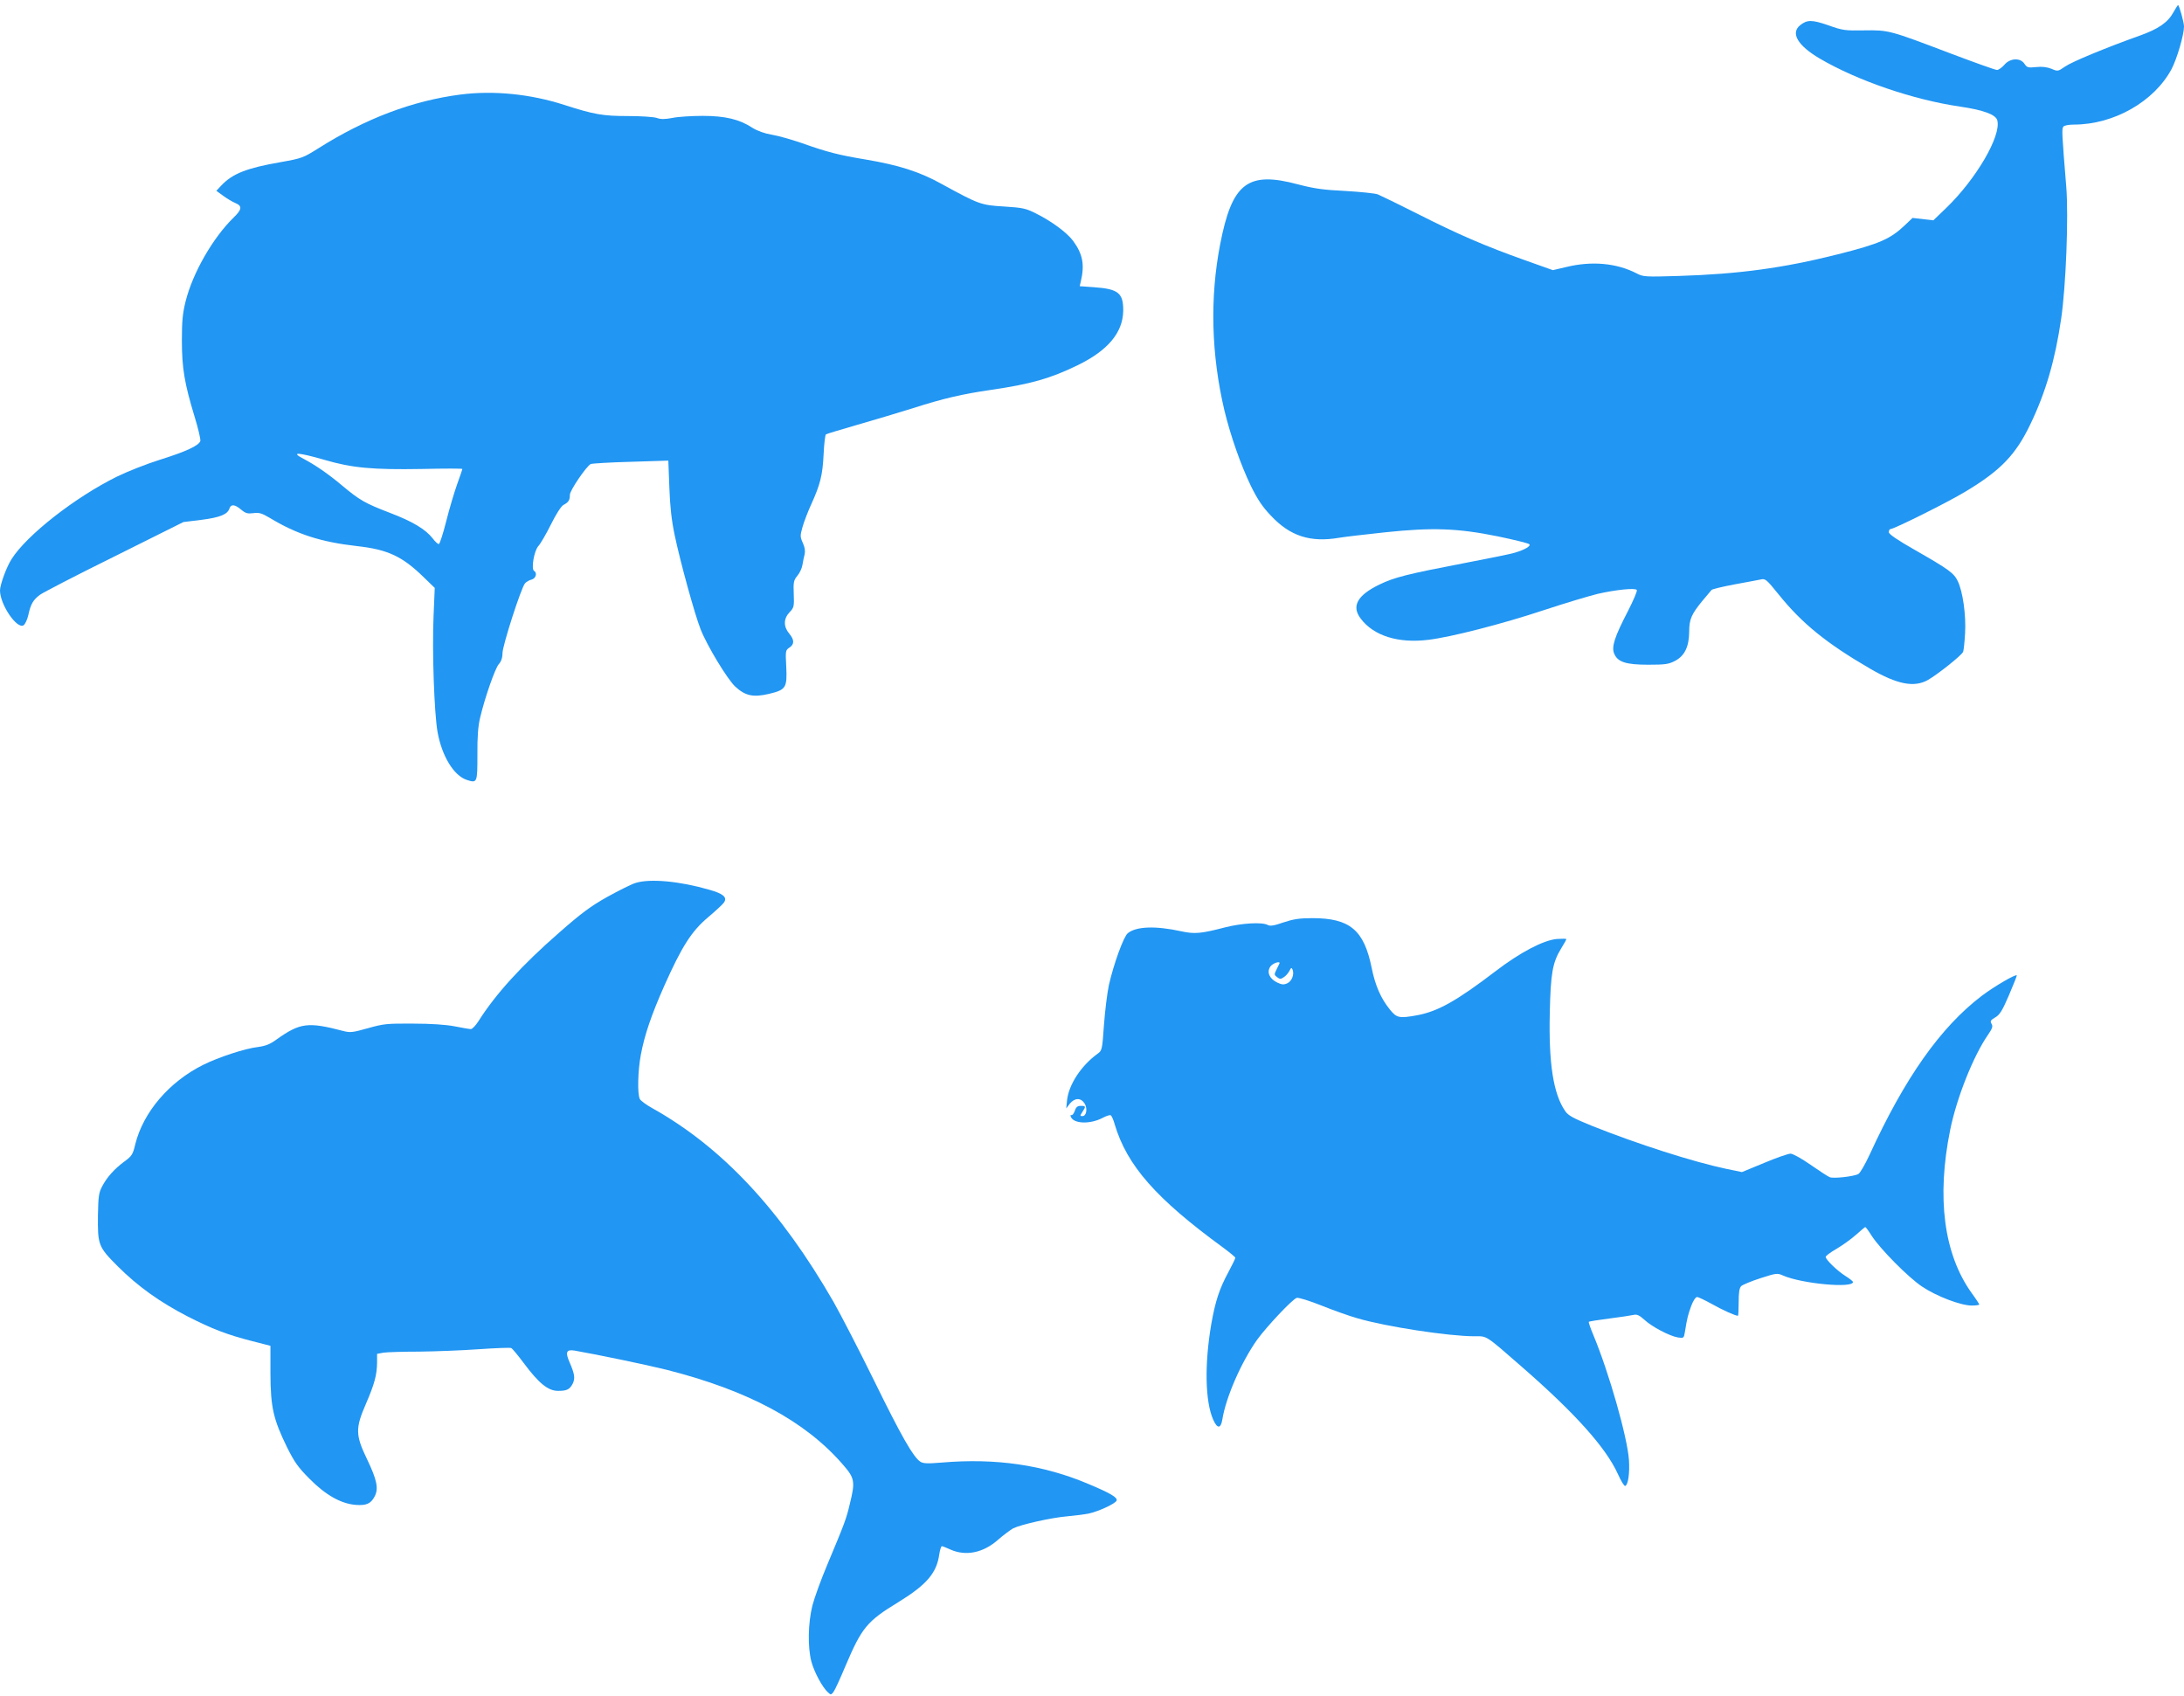 <?xml version="1.0" standalone="no"?>
<!DOCTYPE svg PUBLIC "-//W3C//DTD SVG 20010904//EN"
 "http://www.w3.org/TR/2001/REC-SVG-20010904/DTD/svg10.dtd">
<svg version="1.0" xmlns="http://www.w3.org/2000/svg"
 width="1280pt" height="994pt" viewBox="0 0 1280 994"
 preserveAspectRatio="xMidYMid meet">
<g transform="translate(0,994) scale(0.1,-0.1)"
fill="#2196f3" stroke="none">
<path d="M12738 9868 c-32 -59 -88 -98 -198 -137 -199 -71 -397 -153 -437
-181 -42 -29 -43 -29 -80 -13 -26 10 -54 14 -90 10 -47 -5 -53 -3 -68 19 -24
37 -85 34 -118 -6 -14 -16 -34 -30 -43 -30 -10 0 -135 45 -278 99 -353 134
-356 135 -501 133 -112 -2 -126 0 -210 30 -96 33 -124 33 -165 0 -57 -46 -14
-119 115 -195 222 -130 549 -242 825 -282 136 -20 208 -47 216 -81 23 -91
-124 -343 -299 -512 l-76 -73 -61 7 -61 7 -42 -40 c-88 -84 -150 -111 -395
-173 -321 -81 -582 -116 -933 -127 -194 -6 -209 -5 -245 14 -119 62 -266 75
-416 38 l-77 -18 -163 58 c-234 83 -395 153 -628 271 -113 57 -218 108 -235
115 -16 6 -102 15 -190 20 -128 6 -183 14 -275 38 -298 80 -389 10 -459 -351
-61 -315 -52 -646 25 -973 36 -148 95 -318 156 -444 38 -77 67 -121 116 -172
113 -121 232 -159 401 -130 36 6 158 20 270 32 276 29 424 24 660 -24 96 -20
178 -40 184 -46 10 -10 -23 -31 -83 -49 -19 -7 -154 -34 -300 -62 -333 -64
-408 -83 -495 -125 -130 -63 -166 -127 -110 -200 76 -101 221 -146 397 -124
133 16 433 93 677 174 124 41 265 83 314 95 109 25 222 36 230 23 4 -6 -20
-61 -52 -124 -78 -150 -97 -209 -81 -248 20 -50 68 -66 200 -66 101 0 120 3
158 23 56 30 81 83 82 170 0 73 13 103 78 182 26 30 49 59 53 63 4 5 63 19
131 32 68 12 138 26 155 29 30 7 34 3 108 -88 135 -168 280 -286 535 -434 160
-93 259 -112 340 -66 57 33 197 144 205 164 4 8 9 58 12 110 6 106 -13 243
-43 305 -22 46 -51 68 -247 180 -109 62 -157 95 -157 107 0 10 5 18 10 18 21
0 338 158 440 220 205 123 294 215 380 395 90 187 145 377 180 617 28 190 44
598 30 773 -26 318 -27 340 -17 353 5 7 32 12 62 12 234 0 470 135 572 325 32
61 73 201 73 250 0 24 -28 125 -35 125 -2 0 -14 -19 -27 -42z"/>
<path d="M2699 9386 c-280 -36 -556 -140 -833 -315 -89 -56 -97 -59 -221 -81
-200 -35 -282 -67 -349 -138 l-28 -30 41 -30 c22 -16 54 -35 71 -42 41 -17 38
-38 -11 -85 -121 -118 -239 -323 -281 -490 -18 -72 -22 -118 -22 -230 0 -161
15 -251 74 -445 22 -71 37 -136 34 -145 -11 -27 -84 -61 -234 -108 -80 -25
-194 -70 -255 -100 -245 -121 -529 -343 -617 -483 -30 -46 -68 -151 -68 -184
0 -82 99 -228 138 -204 9 6 22 33 28 60 14 65 28 88 67 118 17 13 214 115 437
225 l405 202 106 13 c109 14 153 32 164 67 9 26 31 24 68 -7 26 -22 38 -25 71
-21 34 5 50 0 96 -27 160 -97 301 -142 513 -166 180 -20 265 -60 390 -182 l65
-63 -7 -165 c-9 -204 4 -567 23 -677 25 -142 95 -258 172 -283 61 -20 62 -17
62 147 -1 104 4 169 16 218 28 119 88 289 109 313 14 15 22 37 22 65 1 47 109
382 132 409 8 9 25 19 39 22 25 7 34 39 14 51 -18 11 0 117 25 145 13 14 46
71 74 127 30 61 60 107 73 114 30 16 38 28 38 60 0 25 95 165 122 180 7 3 112
10 234 13 l221 7 6 -158 c4 -112 13 -193 31 -278 33 -158 118 -466 152 -552
38 -97 158 -295 204 -337 59 -54 105 -63 196 -42 101 24 108 36 102 161 -5 91
-4 95 18 110 31 20 30 46 -1 83 -34 41 -33 87 2 124 26 27 28 34 25 107 -3 71
0 81 21 107 14 16 27 45 30 64 3 19 9 48 13 63 4 18 1 41 -11 66 -16 36 -16
42 -1 95 9 31 32 91 51 132 52 115 66 168 72 292 3 62 9 115 14 117 4 3 85 27
181 55 95 27 244 72 331 99 175 56 287 82 452 106 235 34 351 67 511 145 177
86 265 191 267 319 1 104 -29 128 -171 138 l-84 6 6 26 c24 100 12 162 -45
240 -36 48 -126 115 -219 161 -58 29 -76 33 -186 40 -135 8 -146 12 -369 134
-126 70 -250 109 -440 141 -161 27 -222 42 -383 99 -56 19 -133 41 -170 47
-42 7 -83 22 -112 40 -76 50 -160 70 -292 70 -64 0 -144 -5 -177 -12 -44 -8
-68 -9 -92 0 -18 6 -93 11 -168 11 -148 0 -199 9 -373 65 -198 64 -414 86
-609 61z m-796 -2141 c161 -47 280 -58 570 -53 130 3 237 3 237 0 0 -2 -14
-43 -31 -90 -17 -48 -46 -145 -64 -217 -18 -71 -37 -131 -43 -133 -5 -1 -21
13 -36 33 -41 53 -117 99 -251 150 -146 56 -177 74 -280 160 -81 68 -158 121
-227 157 -78 41 -31 38 125 -7z"/>
<path d="M3724 4766 c-23 -7 -97 -44 -164 -81 -98 -55 -152 -95 -283 -210
-219 -191 -372 -359 -473 -519 -16 -25 -36 -46 -44 -46 -8 0 -51 7 -95 16 -51
10 -140 16 -245 16 -153 1 -172 -1 -264 -27 -89 -25 -103 -27 -145 -16 -206
54 -252 48 -389 -49 -39 -29 -66 -39 -110 -45 -78 -9 -231 -60 -322 -105 -200
-100 -350 -277 -397 -464 -14 -60 -20 -70 -64 -102 -58 -43 -102 -91 -131
-147 -19 -36 -22 -59 -24 -167 -2 -175 2 -186 116 -300 118 -118 247 -210 410
-294 143 -73 231 -107 380 -145 l105 -27 0 -164 c1 -197 17 -266 97 -430 44
-88 65 -118 133 -186 93 -94 183 -145 269 -152 63 -5 90 7 112 50 24 46 13 97
-45 218 -68 141 -69 181 -6 325 50 116 64 168 65 241 l0 51 38 7 c20 3 114 6
207 6 94 1 251 7 350 14 99 7 185 10 191 7 7 -3 39 -42 72 -86 90 -121 144
-165 203 -165 51 0 67 8 85 41 16 32 12 58 -18 127 -26 59 -19 76 30 68 142
-25 420 -83 537 -112 479 -121 815 -301 1036 -557 69 -79 72 -99 39 -232 -20
-85 -29 -109 -132 -355 -36 -85 -75 -193 -87 -239 -25 -102 -28 -240 -6 -326
16 -61 65 -153 98 -182 16 -15 18 -15 32 3 8 10 40 80 71 154 95 223 125 260
309 372 166 102 225 171 240 281 4 26 11 47 15 47 4 0 27 -9 51 -20 90 -40
193 -19 280 59 30 26 69 55 86 65 46 23 224 63 318 71 44 4 100 11 125 16 57
12 157 58 164 76 7 18 -35 43 -166 98 -263 111 -541 152 -858 125 -84 -7 -109
-6 -126 5 -42 27 -113 153 -271 475 -88 179 -195 386 -237 460 -311 541 -654
908 -1064 1137 -34 19 -67 43 -72 53 -15 28 -12 167 6 260 21 114 62 234 137
403 103 231 160 321 258 403 45 38 87 77 93 87 19 30 -6 51 -89 74 -173 50
-346 66 -431 39z"/>
<path d="M7522 4535 c-54 -19 -78 -23 -92 -15 -33 18 -152 11 -250 -14 -142
-37 -179 -40 -257 -23 -151 33 -263 29 -313 -11 -25 -20 -83 -181 -111 -304
-10 -47 -23 -153 -29 -235 -10 -144 -11 -149 -38 -168 -96 -70 -167 -179 -178
-270 l-5 -50 21 28 c28 34 64 36 86 2 19 -29 12 -75 -12 -75 -15 0 -15 2 0 25
21 32 20 35 -10 35 -19 0 -28 -7 -35 -30 -6 -16 -15 -27 -20 -24 -5 3 -6 -2
-3 -10 16 -41 111 -45 185 -7 22 12 44 19 49 16 5 -3 16 -27 23 -53 72 -242
243 -436 635 -722 39 -29 72 -56 72 -60 0 -5 -18 -42 -40 -83 -54 -100 -77
-171 -101 -306 -40 -235 -36 -452 11 -559 24 -55 45 -55 54 1 21 130 111 336
204 467 55 76 206 237 232 245 10 3 75 -17 145 -45 70 -28 165 -62 212 -75
167 -49 535 -105 684 -105 77 0 59 12 285 -185 308 -269 486 -468 556 -622 18
-40 37 -72 43 -70 17 6 27 72 22 152 -9 132 -116 510 -209 733 -17 40 -29 75
-26 77 2 2 56 11 120 19 64 8 128 18 141 21 20 5 34 -1 64 -28 45 -42 149 -96
197 -104 34 -5 35 -4 41 33 13 81 18 100 37 152 11 30 26 52 34 52 8 0 47 -19
87 -41 60 -34 137 -69 153 -69 2 0 4 36 4 79 0 58 4 84 15 95 9 8 59 29 112
46 93 30 99 31 133 16 109 -48 410 -76 410 -38 0 4 -20 20 -44 35 -49 31 -116
96 -116 112 0 6 28 27 63 47 34 20 86 57 114 82 28 25 53 46 55 46 3 0 20 -23
38 -52 51 -78 214 -243 295 -297 85 -57 227 -111 291 -111 24 0 44 3 44 6 0 3
-20 34 -45 68 -163 228 -206 559 -125 957 38 186 135 431 221 555 26 38 30 50
21 65 -9 15 -6 21 21 37 27 15 42 40 80 128 26 61 47 113 47 118 0 13 -131
-63 -205 -119 -243 -185 -451 -481 -658 -932 -26 -56 -55 -106 -65 -112 -27
-15 -147 -28 -168 -19 -11 4 -61 37 -113 73 -51 36 -104 65 -117 65 -13 0 -83
-24 -154 -54 l-131 -54 -92 19 c-194 41 -519 145 -787 252 -110 45 -139 60
-157 87 -69 100 -97 278 -90 575 5 232 16 295 67 378 17 27 30 51 30 54 0 3
-25 3 -55 1 -79 -7 -215 -78 -360 -189 -228 -174 -337 -235 -459 -258 -105
-19 -120 -16 -159 32 -54 66 -87 142 -108 246 -45 222 -128 291 -348 291 -76
0 -112 -6 -169 -25z m-24 -242 c-2 -5 -10 -21 -18 -37 -13 -26 -12 -29 5 -42
16 -12 22 -12 39 0 12 7 26 24 33 37 10 20 13 21 19 6 10 -28 -5 -67 -32 -79
-20 -9 -32 -8 -59 5 -45 22 -62 60 -40 93 14 21 63 36 53 17z"/>
</g>
</svg>
